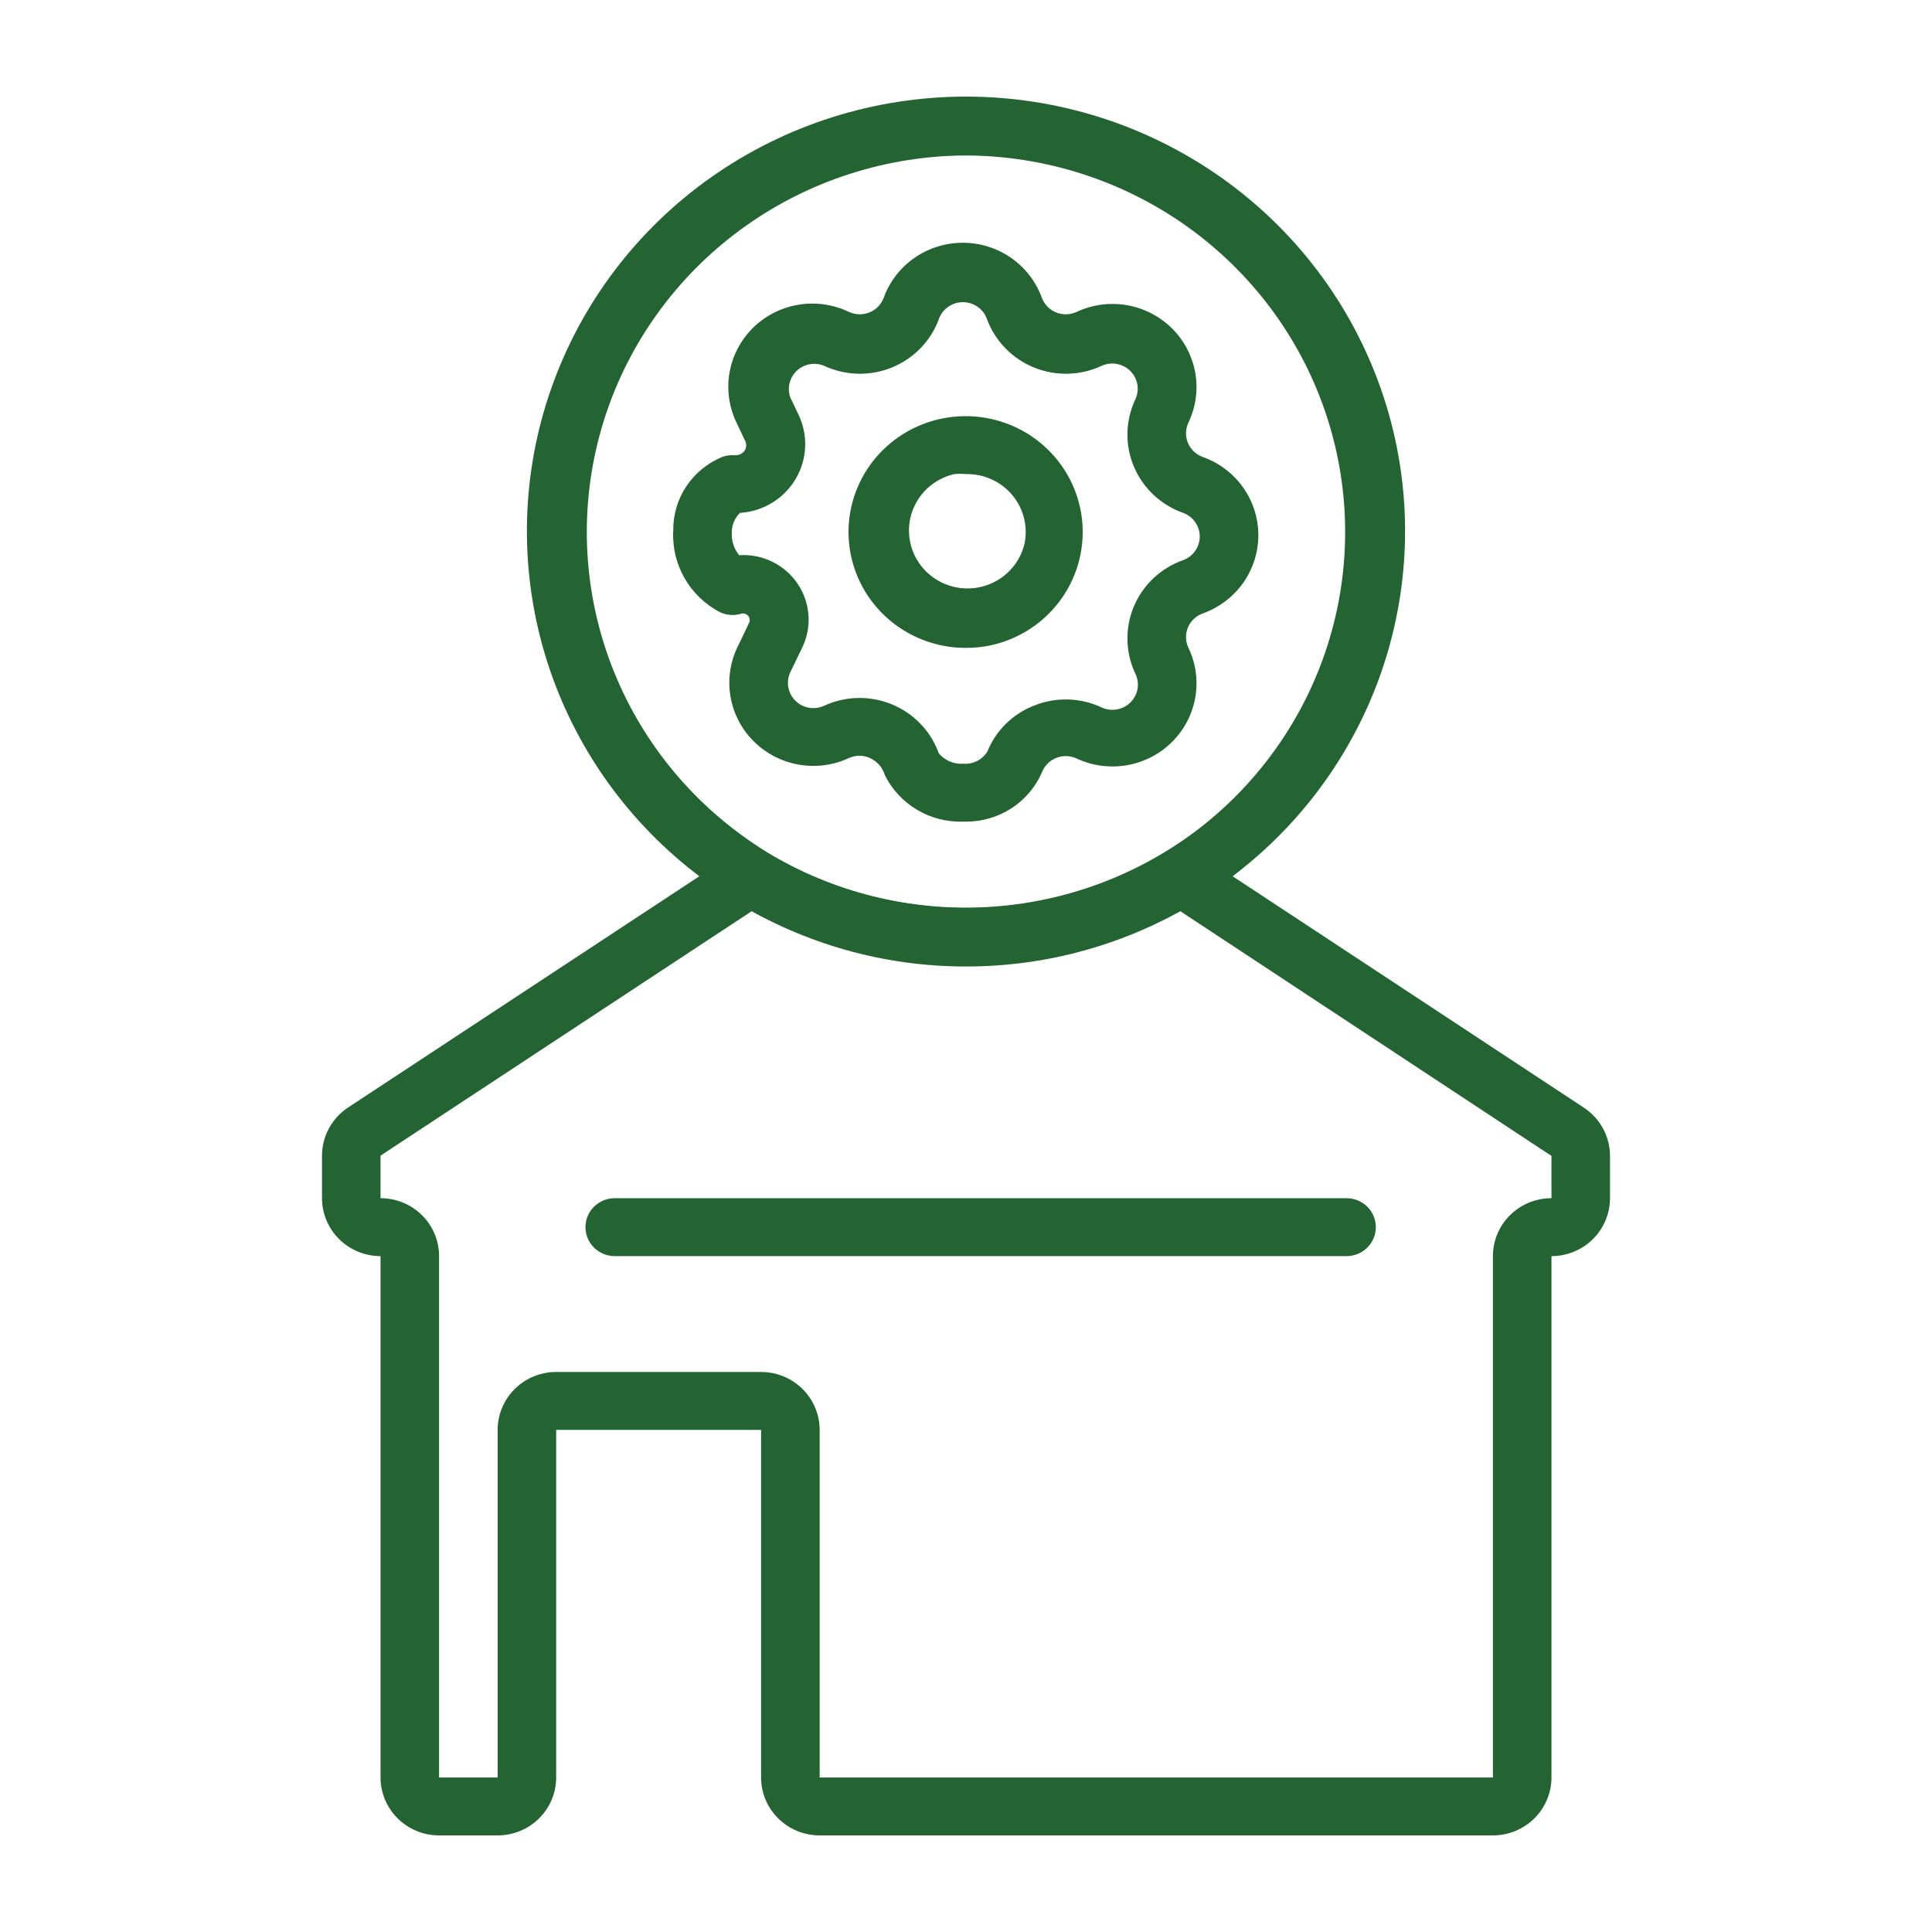 <svg width="60" height="60" viewBox="0 0 60 60" fill="none" xmlns="http://www.w3.org/2000/svg">
<path d="M46.364 57H25.455C24.972 57 24.51 56.81 24.169 56.473C23.828 56.136 23.636 55.678 23.636 55.201V44.407H17.273V55.201C17.273 55.678 17.081 56.136 16.74 56.473C16.399 56.81 15.937 57 15.455 57H13.636C13.154 57 12.692 56.81 12.351 56.473C12.01 56.136 11.818 55.678 11.818 55.201V39.01C11.336 39.01 10.873 38.82 10.533 38.483C10.192 38.145 10 37.688 10 37.211V35.898C9.999 35.6 10.072 35.308 10.214 35.046C10.355 34.784 10.559 34.56 10.809 34.395L22.818 26.489C22.965 26.396 23.135 26.346 23.309 26.346C23.483 26.346 23.654 26.396 23.8 26.489C25.67 27.608 27.814 28.199 30 28.199C32.186 28.199 34.33 27.608 36.2 26.489C36.346 26.396 36.517 26.346 36.691 26.346C36.865 26.346 37.035 26.396 37.182 26.489L49.182 34.395C49.433 34.559 49.64 34.782 49.782 35.044C49.925 35.306 50 35.6 50 35.898V37.211C50 37.688 49.808 38.145 49.468 38.483C49.127 38.82 48.664 39.01 48.182 39.01V55.201C48.182 55.678 47.99 56.136 47.649 56.473C47.308 56.81 46.846 57 46.364 57ZM17.273 42.608H23.636C24.119 42.608 24.581 42.797 24.922 43.135C25.263 43.472 25.455 43.93 25.455 44.407V55.201H46.364V39.01C46.364 38.533 46.555 38.075 46.896 37.738C47.237 37.4 47.7 37.211 48.182 37.211V35.898L36.654 28.297C34.615 29.404 32.326 29.985 30 29.985C27.674 29.985 25.385 29.404 23.346 28.297L11.818 35.889V37.211C12.3 37.211 12.763 37.4 13.104 37.738C13.445 38.075 13.636 38.533 13.636 39.01V55.201H15.455V44.407C15.455 43.93 15.646 43.472 15.987 43.135C16.328 42.797 16.791 42.608 17.273 42.608Z" fill="#236432"/>
<path d="M41.819 39.01H19.091C18.85 39.01 18.619 38.915 18.448 38.746C18.278 38.578 18.182 38.349 18.182 38.11C18.182 37.872 18.278 37.643 18.448 37.474C18.619 37.306 18.85 37.211 19.091 37.211H41.819C42.06 37.211 42.291 37.306 42.461 37.474C42.632 37.643 42.728 37.872 42.728 38.11C42.728 38.349 42.632 38.578 42.461 38.746C42.291 38.915 42.06 39.01 41.819 39.01Z" fill="#236432"/>
<path d="M30 30.015C27.468 30.018 24.987 29.32 22.836 28C22.398 27.723 21.977 27.423 21.572 27.1C19.343 25.366 17.715 22.988 16.916 20.296C16.117 17.604 16.186 14.732 17.113 12.081C18.04 9.429 19.779 7.13 22.089 5.502C24.399 3.875 27.164 3 30 3C32.835 3 35.6 3.875 37.91 5.502C40.22 7.13 41.959 9.429 42.886 12.081C43.814 14.732 43.882 17.604 43.083 20.296C42.284 22.988 40.656 25.366 38.427 27.1C38.023 27.423 37.601 27.723 37.163 28C35.013 29.32 32.531 30.018 30 30.015ZM30 4.828C27.547 4.837 25.158 5.601 23.164 7.013C21.169 8.426 19.669 10.417 18.869 12.711C18.07 15.006 18.012 17.489 18.703 19.818C19.395 22.146 20.801 24.204 22.727 25.706C23.079 25.981 23.446 26.236 23.827 26.471C25.88 27.713 28.268 28.305 30.671 28.169C33.073 28.032 35.377 27.173 37.272 25.706C39.199 24.204 40.605 22.146 41.296 19.818C41.987 17.489 41.929 15.006 41.13 12.711C40.331 10.417 38.83 8.426 36.836 7.013C34.841 5.601 32.452 4.837 30 4.828Z" fill="#236432"/>
<path d="M29.909 25.517C29.407 25.532 28.912 25.405 28.482 25.15C28.052 24.895 27.704 24.523 27.482 24.078C27.447 23.959 27.387 23.849 27.306 23.756C27.224 23.663 27.123 23.589 27.009 23.538C26.909 23.494 26.8 23.47 26.691 23.47C26.581 23.47 26.473 23.494 26.372 23.538C25.888 23.765 25.345 23.838 24.817 23.748C24.289 23.658 23.802 23.41 23.421 23.036C23.041 22.663 22.786 22.183 22.691 21.661C22.596 21.139 22.666 20.601 22.891 20.12L23.263 19.346C23.281 19.311 23.287 19.271 23.282 19.231C23.277 19.192 23.26 19.155 23.234 19.124C23.208 19.094 23.174 19.072 23.136 19.06C23.098 19.048 23.057 19.048 23.018 19.059C22.802 19.125 22.568 19.109 22.363 19.014C21.899 18.773 21.515 18.404 21.258 17.953C21 17.501 20.878 16.986 20.909 16.468C20.904 15.982 21.046 15.506 21.316 15.101C21.587 14.695 21.974 14.379 22.427 14.192C22.552 14.146 22.685 14.128 22.818 14.138C22.878 14.142 22.937 14.131 22.991 14.106C23.045 14.081 23.092 14.042 23.127 13.994C23.157 13.944 23.174 13.887 23.174 13.828C23.174 13.769 23.157 13.712 23.127 13.662L22.872 13.122C22.64 12.639 22.564 12.097 22.656 11.57C22.748 11.042 23.004 10.557 23.387 10.179C23.77 9.802 24.262 9.552 24.796 9.464C25.329 9.375 25.877 9.453 26.363 9.686C26.463 9.732 26.571 9.758 26.681 9.761C26.791 9.763 26.901 9.743 27.003 9.702C27.105 9.66 27.197 9.598 27.273 9.52C27.349 9.441 27.408 9.347 27.445 9.245C27.627 8.745 27.961 8.313 28.4 8.008C28.839 7.703 29.363 7.539 29.9 7.539C30.437 7.539 30.96 7.703 31.4 8.008C31.839 8.313 32.172 8.745 32.354 9.245C32.392 9.347 32.451 9.441 32.527 9.52C32.603 9.598 32.695 9.66 32.797 9.702C32.899 9.743 33.008 9.763 33.118 9.761C33.228 9.758 33.337 9.732 33.436 9.686C33.922 9.459 34.467 9.386 34.996 9.477C35.526 9.569 36.014 9.819 36.394 10.195C36.774 10.571 37.027 11.054 37.12 11.578C37.212 12.102 37.138 12.641 36.909 13.122C36.862 13.22 36.836 13.328 36.833 13.437C36.83 13.545 36.851 13.654 36.892 13.755C36.934 13.855 36.997 13.946 37.077 14.022C37.156 14.097 37.251 14.155 37.354 14.192C37.859 14.372 38.296 14.702 38.605 15.137C38.913 15.572 39.079 16.09 39.079 16.621C39.079 17.152 38.913 17.67 38.605 18.105C38.296 18.54 37.859 18.869 37.354 19.05C37.251 19.087 37.156 19.145 37.077 19.22C36.997 19.296 36.934 19.387 36.892 19.487C36.851 19.588 36.83 19.697 36.833 19.805C36.836 19.914 36.862 20.022 36.909 20.12C37.138 20.601 37.212 21.14 37.12 21.664C37.027 22.188 36.774 22.671 36.394 23.047C36.014 23.423 35.526 23.673 34.996 23.765C34.467 23.856 33.922 23.783 33.436 23.556C33.337 23.51 33.228 23.484 33.118 23.481C33.008 23.479 32.899 23.498 32.797 23.54C32.695 23.581 32.603 23.643 32.527 23.722C32.451 23.801 32.392 23.895 32.354 23.997C32.154 24.45 31.825 24.835 31.407 25.105C30.988 25.375 30.499 25.518 30 25.517H29.909ZM26.7 21.676C27.238 21.677 27.763 21.843 28.202 22.15C28.642 22.458 28.974 22.892 29.154 23.394C29.247 23.506 29.366 23.593 29.501 23.65C29.635 23.706 29.782 23.73 29.927 23.718C30.073 23.728 30.219 23.698 30.349 23.631C30.478 23.564 30.587 23.464 30.663 23.34C30.793 23.019 30.987 22.728 31.234 22.483C31.481 22.239 31.775 22.047 32.1 21.919C32.437 21.78 32.8 21.714 33.165 21.723C33.53 21.732 33.889 21.817 34.218 21.973C34.365 22.04 34.53 22.06 34.689 22.031C34.848 22.003 34.995 21.926 35.109 21.812C35.223 21.699 35.299 21.553 35.327 21.395C35.354 21.237 35.332 21.075 35.263 20.93C35.108 20.604 35.023 20.249 35.014 19.889C35.005 19.528 35.072 19.17 35.212 18.837C35.352 18.504 35.56 18.203 35.824 17.955C36.088 17.707 36.402 17.516 36.745 17.395C36.896 17.339 37.026 17.239 37.118 17.108C37.21 16.977 37.259 16.821 37.259 16.661C37.259 16.502 37.21 16.346 37.118 16.215C37.026 16.084 36.896 15.984 36.745 15.928C36.402 15.807 36.088 15.616 35.824 15.368C35.56 15.119 35.352 14.819 35.212 14.486C35.072 14.153 35.005 13.795 35.014 13.434C35.023 13.074 35.108 12.719 35.263 12.393C35.329 12.248 35.349 12.087 35.32 11.931C35.291 11.775 35.215 11.632 35.101 11.519C34.988 11.407 34.843 11.332 34.685 11.303C34.527 11.274 34.364 11.294 34.218 11.359C33.889 11.513 33.53 11.597 33.166 11.606C32.802 11.615 32.44 11.548 32.103 11.41C31.766 11.271 31.463 11.065 31.212 10.804C30.961 10.543 30.768 10.232 30.645 9.893C30.589 9.743 30.488 9.614 30.355 9.524C30.223 9.433 30.066 9.384 29.904 9.384C29.743 9.384 29.586 9.433 29.453 9.524C29.321 9.614 29.22 9.743 29.163 9.893C29.041 10.232 28.848 10.543 28.597 10.804C28.346 11.065 28.042 11.271 27.706 11.41C27.369 11.548 27.007 11.615 26.643 11.606C26.279 11.597 25.92 11.513 25.591 11.359C25.449 11.301 25.294 11.285 25.143 11.313C24.992 11.341 24.853 11.412 24.742 11.517C24.632 11.621 24.554 11.756 24.519 11.904C24.484 12.051 24.493 12.206 24.545 12.348L24.8 12.879C24.95 13.195 25.02 13.542 25.004 13.891C24.988 14.24 24.886 14.579 24.706 14.88C24.527 15.18 24.276 15.433 23.976 15.616C23.675 15.799 23.334 15.906 22.982 15.928C22.901 16.005 22.837 16.098 22.794 16.2C22.75 16.302 22.727 16.411 22.727 16.522C22.709 16.782 22.79 17.039 22.954 17.242C23.308 17.219 23.662 17.288 23.98 17.444C24.299 17.598 24.57 17.833 24.768 18.125C24.966 18.416 25.083 18.754 25.108 19.104C25.133 19.454 25.064 19.804 24.909 20.12L24.536 20.894C24.472 21.039 24.453 21.2 24.484 21.356C24.514 21.512 24.592 21.655 24.706 21.766C24.82 21.877 24.966 21.952 25.124 21.979C25.282 22.006 25.445 21.985 25.591 21.919C25.941 21.757 26.323 21.674 26.709 21.676H26.7Z" fill="#236432"/>
<path d="M30 20.12C29.25 20.123 28.517 19.895 27.903 19.47C27.288 19.044 26.822 18.441 26.567 17.743C26.313 17.044 26.283 16.285 26.481 15.57C26.68 14.854 27.097 14.216 27.676 13.745C28.255 13.273 28.968 12.99 29.716 12.934C30.464 12.879 31.211 13.053 31.855 13.434C32.498 13.815 33.007 14.384 33.312 15.062C33.616 15.741 33.701 16.496 33.554 17.224C33.415 17.924 33.068 18.567 32.558 19.071C32.048 19.576 31.398 19.919 30.691 20.057C30.463 20.099 30.232 20.12 30 20.12ZM30 14.723C29.879 14.712 29.757 14.712 29.636 14.723C29.32 14.796 29.03 14.95 28.794 15.171C28.559 15.393 28.388 15.672 28.299 15.98C28.21 16.289 28.206 16.616 28.287 16.927C28.368 17.237 28.532 17.521 28.761 17.748C28.991 17.975 29.277 18.137 29.591 18.217C29.905 18.298 30.235 18.294 30.547 18.205C30.859 18.117 31.142 17.948 31.365 17.715C31.588 17.482 31.745 17.195 31.818 16.882C31.873 16.617 31.866 16.344 31.8 16.083C31.733 15.821 31.608 15.577 31.433 15.37C31.259 15.163 31.039 14.997 30.791 14.885C30.543 14.773 30.273 14.718 30 14.723Z" fill="#236432"/>
</svg>
